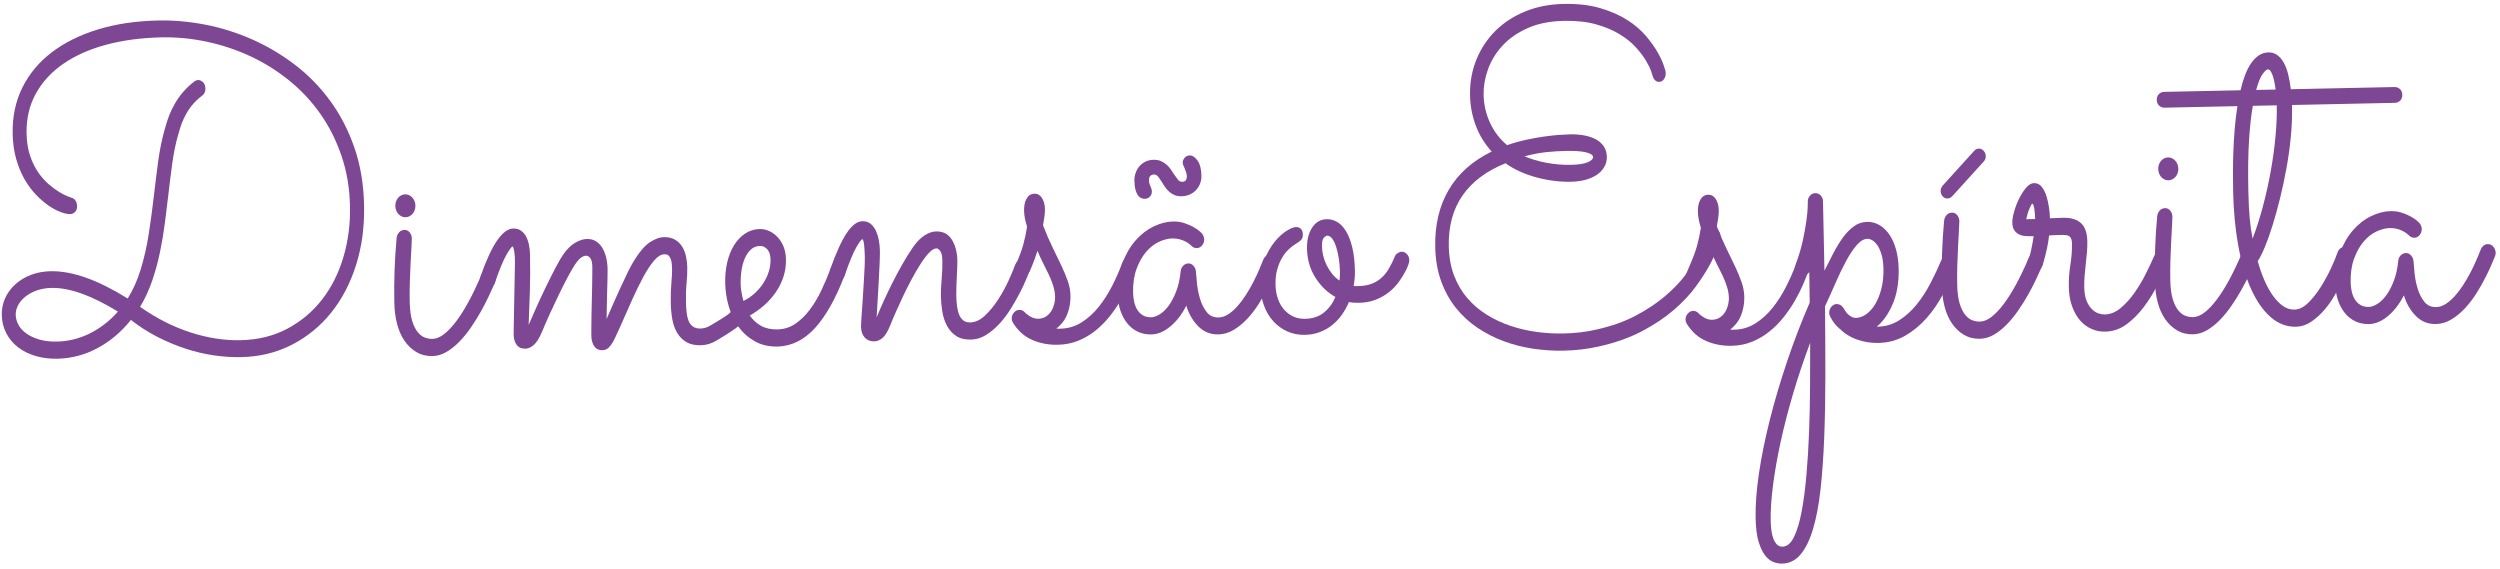 <?xml version="1.0" standalone="no"?><!DOCTYPE svg PUBLIC "-//W3C//DTD SVG 1.1//EN" "http://www.w3.org/Graphics/SVG/1.1/DTD/svg11.dtd"><svg width="100%" height="100%" viewBox="0 0 466 106" version="1.1" xmlns="http://www.w3.org/2000/svg" xmlns:xlink="http://www.w3.org/1999/xlink" xml:space="preserve" style="fill-rule:evenodd;clip-rule:evenodd;stroke-linejoin:round;stroke-miterlimit:1.414;"><g><g><path d="M29.496,3.818c2.836,-0.059 5.737,0.196 8.701,0.765c2.965,0.57 5.856,1.471 8.673,2.703c2.817,1.232 5.48,2.797 7.988,4.696c2.508,1.898 4.712,4.133 6.611,6.704c1.9,2.57 3.42,5.486 4.561,8.746c1.141,3.26 1.753,6.883 1.836,10.867c0.084,3.984 -0.415,7.686 -1.497,11.105c-1.082,3.419 -2.635,6.385 -4.658,8.898c-2.024,2.512 -4.462,4.5 -7.315,5.964c-2.853,1.463 -6.009,2.231 -9.468,2.303c-1.637,0.035 -3.335,-0.077 -5.093,-0.335c-1.759,-0.258 -3.521,-0.677 -5.286,-1.258c-1.766,-0.58 -3.505,-1.309 -5.219,-2.185c-1.714,-0.877 -3.357,-1.93 -4.928,-3.16c-1.776,2.226 -3.844,3.975 -6.205,5.246c-2.361,1.27 -4.868,1.933 -7.519,1.989c-1.43,0.03 -2.772,-0.139 -4.025,-0.506c-1.253,-0.366 -2.343,-0.905 -3.269,-1.615c-0.926,-0.711 -1.66,-1.58 -2.2,-2.607c-0.541,-1.027 -0.824,-2.172 -0.851,-3.435c-0.023,-1.094 0.181,-2.123 0.61,-3.086c0.43,-0.964 1.047,-1.819 1.85,-2.565c0.803,-0.747 1.771,-1.343 2.904,-1.787c1.132,-0.445 2.379,-0.682 3.739,-0.71c4.012,-0.084 8.8,1.612 14.363,5.088c0.983,-1.564 1.776,-3.321 2.381,-5.271c0.67,-2.175 1.182,-4.41 1.538,-6.706c0.356,-2.295 0.665,-4.582 0.929,-6.861c0.264,-2.279 0.54,-4.503 0.829,-6.67c0.289,-2.168 0.708,-4.212 1.256,-6.132c0.548,-1.92 0.964,-3.119 1.888,-4.725c0.924,-1.605 2.146,-2.985 3.668,-4.14c0.227,-0.145 0.433,-0.219 0.618,-0.223c0.323,-0.007 0.631,0.127 0.925,0.401c0.294,0.275 0.447,0.665 0.457,1.17c0.012,0.589 -0.197,1.043 -0.629,1.36c-1.204,0.896 -2.178,2.004 -2.923,3.325c-0.745,1.321 -1.035,2.237 -1.508,3.875c-0.473,1.638 -0.84,3.4 -1.1,5.286c-0.261,1.886 -0.508,3.856 -0.742,5.91c-0.195,1.688 -0.412,3.454 -0.65,5.298c-0.238,1.844 -0.546,3.675 -0.923,5.493c-0.377,1.818 -0.865,3.597 -1.463,5.336c-0.598,1.739 -1.343,3.347 -2.234,4.826c0.046,0.027 0.076,0.047 0.087,0.061c0.012,0.014 0.041,0.034 0.088,0.061c2.973,2.072 6.051,3.621 9.233,4.649c3.182,1.028 6.283,1.511 9.304,1.447c3.274,-0.068 6.194,-0.789 8.761,-2.162c2.566,-1.373 4.726,-3.194 6.477,-5.462c1.752,-2.268 3.07,-4.9 3.953,-7.894c0.883,-2.993 1.29,-6.146 1.22,-9.457c-0.07,-3.367 -0.597,-6.493 -1.58,-9.377c-0.983,-2.885 -2.301,-5.503 -3.954,-7.854c-1.652,-2.352 -3.599,-4.43 -5.84,-6.236c-2.241,-1.806 -4.648,-3.306 -7.222,-4.501c-2.574,-1.196 -5.269,-2.093 -8.085,-2.694c-2.815,-0.601 -5.629,-0.872 -8.443,-0.813c-3.781,0.079 -7.226,0.538 -10.334,1.375c-3.109,0.837 -5.771,2.022 -7.988,3.556c-2.217,1.535 -3.926,3.395 -5.126,5.582c-1.2,2.186 -1.771,4.654 -1.713,7.404c0.033,1.571 0.252,2.956 0.658,4.155c0.405,1.198 0.912,2.233 1.518,3.105c0.607,0.871 1.262,1.608 1.967,2.211c0.704,0.603 1.361,1.087 1.968,1.454c0.607,0.366 1.126,0.629 1.556,0.788c0.43,0.159 0.68,0.252 0.75,0.279c0.302,0.078 0.542,0.262 0.721,0.553c0.179,0.291 0.273,0.619 0.28,0.984c0.01,0.477 -0.12,0.845 -0.392,1.103c-0.271,0.258 -0.568,0.391 -0.891,0.398c-0.461,0.009 -1.041,-0.112 -1.738,-0.364c-0.697,-0.252 -1.438,-0.644 -2.222,-1.175c-0.784,-0.53 -1.571,-1.202 -2.36,-2.013c-0.79,-0.812 -1.508,-1.772 -2.154,-2.881c-0.646,-1.11 -1.175,-2.376 -1.585,-3.799c-0.411,-1.423 -0.634,-3.004 -0.67,-4.744c-0.067,-3.17 0.536,-6.039 1.809,-8.606c1.273,-2.567 3.101,-4.76 5.485,-6.578c2.384,-1.819 5.255,-3.24 8.614,-4.265c3.358,-1.025 7.1,-1.58 11.228,-1.667ZM21.982,58.081c-2.431,-1.493 -4.68,-2.61 -6.749,-3.353c-2.069,-0.743 -3.956,-1.096 -5.662,-1.06c-0.969,0.02 -1.86,0.172 -2.673,0.456c-0.813,0.283 -1.514,0.656 -2.104,1.117c-0.59,0.462 -1.052,0.991 -1.386,1.587c-0.333,0.597 -0.493,1.218 -0.48,1.863c0.013,0.617 0.182,1.231 0.506,1.842c0.324,0.611 0.808,1.148 1.452,1.612c0.645,0.463 1.443,0.84 2.394,1.129c0.952,0.288 2.062,0.42 3.331,0.393c2.167,-0.045 4.227,-0.559 6.179,-1.54c1.951,-0.981 3.682,-2.33 5.192,-4.046Z" style="fill:#7d4794;fill-rule:nonzero;"/><path d="M73.502,56.455c-0.085,-4.041 0.058,-8.072 0.427,-12.093c0.042,-0.394 0.193,-0.741 0.451,-1.041c0.258,-0.301 0.602,-0.455 1.03,-0.464c0.378,-0.008 0.696,0.147 0.955,0.464c0.259,0.317 0.392,0.687 0.401,1.107c0.004,0.169 -0.017,0.675 -0.063,1.518c-0.045,0.843 -0.1,1.847 -0.163,3.014c-0.064,1.166 -0.114,2.402 -0.149,3.708c-0.036,1.306 -0.042,2.506 -0.02,3.6c0.032,1.487 0.189,2.684 0.473,3.591c0.283,0.906 0.638,1.607 1.065,2.104c0.426,0.496 0.874,0.823 1.343,0.982c0.47,0.159 0.919,0.233 1.347,0.224c0.706,-0.014 1.43,-0.31 2.174,-0.887c0.745,-0.577 1.503,-1.379 2.275,-2.406c0.773,-1.027 1.547,-2.257 2.324,-3.691c0.776,-1.433 1.537,-3.028 2.281,-4.784c0.12,-0.284 0.292,-0.505 0.516,-0.664c0.223,-0.159 0.474,-0.241 0.751,-0.247c0.403,-0.009 0.74,0.153 1.012,0.484c0.271,0.331 0.411,0.693 0.42,1.086c0.005,0.281 -0.04,0.52 -0.137,0.719c-0.288,0.651 -0.65,1.445 -1.084,2.38c-0.434,0.936 -0.931,1.9 -1.49,2.895c-0.558,0.994 -1.174,1.982 -1.847,2.965c-0.672,0.982 -1.391,1.867 -2.156,2.655c-0.765,0.788 -1.57,1.43 -2.417,1.925c-0.847,0.495 -1.711,0.751 -2.593,0.77c-1.133,0.024 -2.134,-0.222 -3.002,-0.737c-0.868,-0.515 -1.607,-1.216 -2.218,-2.101c-0.611,-0.886 -1.074,-1.936 -1.389,-3.15c-0.315,-1.215 -0.488,-2.523 -0.517,-3.926Z" style="fill:#7d4794;fill-rule:nonzero;"/><path d="M75.515,36.224c1.034,-0.022 1.893,0.917 1.918,2.096c0.025,1.179 -0.795,2.153 -1.828,2.175c-1.034,0.022 -1.893,-0.918 -1.918,-2.096c-0.024,-1.179 0.795,-2.154 1.828,-2.175Z" style="fill:#7d4794;"/><path d="M98.541,60.562c0.36,-0.85 0.823,-1.905 1.389,-3.166c0.566,-1.261 1.157,-2.53 1.773,-3.806c0.616,-1.276 1.221,-2.481 1.815,-3.617c0.593,-1.135 1.098,-2.002 1.514,-2.6c0.71,-0.997 1.451,-1.714 2.224,-2.152c0.772,-0.437 1.485,-0.662 2.141,-0.676c0.655,-0.014 1.218,0.129 1.691,0.428c0.472,0.299 0.865,0.704 1.179,1.217c0.313,0.513 0.552,1.111 0.718,1.796c0.165,0.684 0.256,1.419 0.273,2.204c0.009,0.449 0.003,1.039 -0.02,1.769c-0.022,0.731 -0.044,1.517 -0.064,2.36c-0.02,0.842 -0.04,1.713 -0.059,2.611c-0.019,0.899 -0.032,1.741 -0.041,2.528c0.36,-0.85 0.769,-1.792 1.226,-2.826c0.457,-1.034 0.921,-2.062 1.391,-3.082c0.47,-1.02 0.923,-1.977 1.358,-2.871c0.435,-0.893 0.835,-1.624 1.201,-2.193c1.049,-1.678 2.04,-2.808 2.973,-3.389c0.933,-0.581 1.765,-0.879 2.495,-0.894c0.857,-0.018 1.566,0.142 2.128,0.482c0.561,0.339 1.005,0.779 1.332,1.319c0.326,0.541 0.559,1.146 0.699,1.817c0.141,0.671 0.217,1.315 0.23,1.932c0.02,0.954 -0.022,1.951 -0.126,2.992c-0.105,1.041 -0.142,2.277 -0.112,3.708c0.013,0.589 0.05,1.178 0.113,1.766c0.063,0.588 0.181,1.105 0.354,1.55c0.173,0.446 0.439,0.805 0.797,1.078c0.359,0.274 0.841,0.404 1.445,0.391c0.655,-0.013 1.294,-0.216 1.916,-0.608c0.622,-0.392 3.049,-1.741 3.616,-2.371c0.566,-0.629 0.875,-0.56 1.375,-1.356c0.5,-0.797 3.285,-0.299 2.638,0.725c-0.646,1.024 -1.364,1.972 -2.152,2.845c-0.788,0.873 -3.476,2.431 -4.397,2.997c-0.921,0.567 -1.898,0.861 -2.931,0.883c-1.108,0.023 -2.013,-0.176 -2.715,-0.596c-0.702,-0.42 -1.269,-0.991 -1.7,-1.712c-0.431,-0.721 -0.732,-1.556 -0.903,-2.507c-0.171,-0.951 -0.267,-1.946 -0.289,-2.984c-0.029,-1.375 0.007,-2.645 0.109,-3.813c0.102,-1.167 0.146,-2.073 0.132,-2.718c-0.015,-0.702 -0.083,-1.233 -0.204,-1.596c-0.121,-0.362 -0.265,-0.619 -0.432,-0.77c-0.167,-0.151 -0.326,-0.232 -0.477,-0.242c-0.152,-0.011 -0.265,-0.016 -0.341,-0.014c-0.604,0.012 -1.233,0.397 -1.885,1.155c-0.652,0.757 -1.318,1.761 -1.997,3.01c-0.68,1.25 -1.375,2.668 -2.085,4.254c-0.71,1.587 -1.426,3.202 -2.148,4.846c-0.41,0.906 -0.753,1.657 -1.031,2.253c-0.277,0.595 -0.544,1.064 -0.802,1.406c-0.257,0.342 -0.511,0.586 -0.76,0.732c-0.249,0.145 -0.524,0.221 -0.827,0.228c-0.655,0.013 -1.157,-0.229 -1.508,-0.727c-0.351,-0.498 -0.535,-1.153 -0.552,-1.967c-0.009,-0.421 -0.008,-0.982 0.003,-1.684c0.01,-0.702 0.019,-1.475 0.027,-2.317c0.007,-0.842 0.027,-1.713 0.059,-2.612c0.031,-0.899 0.051,-1.762 0.059,-2.59c0.008,-0.829 0.017,-1.566 0.029,-2.211c0.012,-0.646 0.014,-1.138 0.007,-1.474c-0.015,-0.73 -0.14,-1.254 -0.373,-1.571c-0.234,-0.318 -0.502,-0.474 -0.804,-0.468c-0.277,0.006 -0.583,0.125 -0.919,0.356c-0.335,0.232 -0.723,0.675 -1.163,1.33c-0.342,0.512 -0.774,1.258 -1.295,2.238c-0.522,0.979 -1.072,2.064 -1.652,3.255c-0.58,1.191 -1.153,2.41 -1.719,3.657c-0.567,1.247 -1.054,2.366 -1.461,3.357c-0.505,1.19 -1.017,2.008 -1.537,2.454c-0.52,0.446 -1.032,0.674 -1.536,0.684c-0.73,0.016 -1.277,-0.219 -1.64,-0.702c-0.363,-0.484 -0.553,-1.132 -0.57,-1.946c-0.002,-0.084 0.006,-0.59 0.025,-1.516c0.018,-0.927 0.039,-2.057 0.061,-3.391c0.023,-1.334 0.049,-2.759 0.081,-4.276c0.031,-1.516 0.058,-2.934 0.081,-4.254c0.01,-0.702 -0.029,-1.347 -0.116,-1.934c-0.088,-0.588 -0.197,-0.937 -0.325,-1.046c-0.2,0.06 -0.586,0.587 -1.158,1.582c-0.571,0.994 -1.285,2.722 -2.141,5.182c-0.119,0.311 -0.303,0.553 -0.552,0.727c-0.248,0.174 -0.511,0.263 -0.788,0.269c-0.428,0.009 -0.772,-0.145 -1.03,-0.462c-0.259,-0.318 -0.393,-0.687 -0.402,-1.108c-0.004,-0.196 0.03,-0.408 0.101,-0.634c1.07,-3.026 2.107,-5.258 3.111,-6.696c1.003,-1.439 1.996,-2.169 2.978,-2.189c0.58,-0.012 1.068,0.125 1.465,0.411c0.396,0.287 0.713,0.659 0.949,1.117c0.237,0.458 0.412,0.981 0.525,1.568c0.113,0.587 0.175,1.162 0.187,1.723c0.052,2.497 0.044,4.785 -0.026,6.863c-0.07,2.079 -0.146,4.172 -0.228,6.279Z" style="fill:#7d4794;fill-rule:nonzero;"/><path d="M139.765,58.814c0.546,0.803 1.24,1.441 2.082,1.915c0.841,0.473 1.867,0.697 3.076,0.672c1.235,-0.026 2.349,-0.379 3.343,-1.06c0.994,-0.68 1.895,-1.562 2.704,-2.646c0.81,-1.083 1.528,-2.291 2.155,-3.624c0.628,-1.332 1.192,-2.663 1.694,-3.993c0.119,-0.312 0.291,-0.547 0.514,-0.706c0.224,-0.159 0.474,-0.241 0.751,-0.247c0.428,-0.009 0.778,0.152 1.05,0.483c0.271,0.331 0.411,0.693 0.42,1.086c0.003,0.14 -0.008,0.26 -0.031,0.359c-0.023,0.098 -0.058,0.204 -0.106,0.318c-1.65,4.301 -3.478,7.553 -5.486,9.757c-2.008,2.203 -4.309,3.36 -6.903,3.471c-1.663,0.035 -3.106,-0.293 -4.331,-0.983c-1.224,-0.69 -2.238,-1.595 -3.043,-2.715c-0.805,-1.12 -1.411,-2.392 -1.819,-3.815c-0.408,-1.423 -0.627,-2.85 -0.657,-4.281c-0.03,-1.431 0.1,-2.753 0.389,-3.966c0.29,-1.213 0.722,-2.275 1.295,-3.185c0.573,-0.91 1.264,-1.627 2.072,-2.149c0.808,-0.522 1.704,-0.793 2.686,-0.814c0.58,-0.012 1.156,0.109 1.728,0.364c0.572,0.254 1.091,0.623 1.554,1.104c0.464,0.482 0.842,1.07 1.134,1.766c0.292,0.696 0.447,1.492 0.466,2.39c0.024,1.15 -0.13,2.234 -0.461,3.252c-0.332,1.017 -0.797,1.967 -1.396,2.85c-0.599,0.883 -1.32,1.698 -2.161,2.446c-0.841,0.747 -1.748,1.398 -2.719,1.951ZM138.574,56.102c0.773,-0.381 1.475,-0.859 2.106,-1.433c0.631,-0.575 1.166,-1.204 1.605,-1.887c0.44,-0.682 0.778,-1.398 1.014,-2.147c0.236,-0.749 0.346,-1.502 0.331,-2.26c-0.018,-0.841 -0.22,-1.476 -0.607,-1.903c-0.387,-0.427 -0.833,-0.635 -1.337,-0.624c-0.68,0.014 -1.255,0.236 -1.725,0.667c-0.47,0.431 -0.849,0.986 -1.137,1.666c-0.288,0.68 -0.493,1.435 -0.614,2.266c-0.121,0.83 -0.174,1.652 -0.156,2.466c0.01,0.505 0.065,1.037 0.165,1.597c0.1,0.559 0.218,1.09 0.355,1.592Z" style="fill:#7d4794;fill-rule:nonzero;"/><path d="M163.402,59.161c0.384,-0.934 0.829,-1.961 1.334,-3.08c0.506,-1.12 1.05,-2.254 1.63,-3.403c0.581,-1.149 1.194,-2.292 1.838,-3.428c0.644,-1.136 1.321,-2.217 2.03,-3.243c0.71,-0.997 1.432,-1.721 2.167,-2.171c0.734,-0.451 1.428,-0.683 2.083,-0.697c1.31,-0.027 2.292,0.486 2.944,1.539c0.652,1.053 0.994,2.365 1.027,3.936c0.008,0.365 -0.002,0.807 -0.029,1.327c-0.026,0.52 -0.053,1.075 -0.078,1.665c-0.026,0.59 -0.051,1.187 -0.076,1.791c-0.025,0.604 -0.032,1.173 -0.021,1.706c0.014,0.673 0.059,1.318 0.135,1.934c0.076,0.616 0.207,1.153 0.393,1.613c0.186,0.459 0.446,0.818 0.779,1.078c0.333,0.26 0.764,0.384 1.293,0.373c0.957,-0.02 1.881,-0.453 2.771,-1.3c0.889,-0.847 1.706,-1.846 2.451,-2.999c0.745,-1.152 1.388,-2.324 1.93,-3.514c0.542,-1.19 0.944,-2.153 1.206,-2.889c0.12,-0.311 0.297,-0.553 0.533,-0.726c0.236,-0.174 0.492,-0.263 0.77,-0.269c0.428,-0.009 0.778,0.159 1.05,0.504c0.272,0.345 0.412,0.714 0.42,1.107c0.004,0.196 -0.03,0.394 -0.101,0.592c-0.096,0.226 -0.288,0.693 -0.576,1.401c-0.287,0.708 -0.667,1.523 -1.139,2.445c-0.472,0.922 -1.025,1.902 -1.659,2.94c-0.634,1.038 -1.338,1.986 -2.114,2.845c-0.776,0.858 -1.618,1.577 -2.526,2.158c-0.908,0.58 -1.866,0.881 -2.873,0.902c-1.134,0.024 -2.059,-0.202 -2.775,-0.679c-0.715,-0.476 -1.283,-1.11 -1.703,-1.901c-0.42,-0.791 -0.709,-1.669 -0.868,-2.634c-0.159,-0.965 -0.248,-1.939 -0.269,-2.921c-0.009,-0.421 0,-0.898 0.027,-1.432c0.026,-0.534 0.065,-1.096 0.116,-1.687c0.05,-0.59 0.088,-1.181 0.114,-1.771c0.025,-0.59 0.032,-1.151 0.021,-1.684c-0.019,-0.898 -0.157,-1.506 -0.416,-1.823c-0.259,-0.318 -0.489,-0.474 -0.691,-0.47c-0.403,0.008 -0.857,0.278 -1.363,0.807c-0.505,0.53 -1.033,1.222 -1.582,2.076c-0.549,0.853 -1.109,1.812 -1.679,2.877c-0.57,1.065 -1.102,2.121 -1.597,3.17c-0.495,1.049 -0.953,2.048 -1.374,2.998c-0.421,0.949 -0.751,1.735 -0.99,2.357c-0.479,1.189 -0.967,1.992 -1.462,2.41c-0.495,0.417 -1.007,0.631 -1.537,0.643c-0.73,0.015 -1.321,-0.218 -1.772,-0.7c-0.451,-0.482 -0.686,-1.172 -0.705,-2.07c-0.004,-0.196 0.013,-0.582 0.051,-1.159c0.038,-0.576 0.087,-1.265 0.146,-2.066c0.059,-0.801 0.116,-1.665 0.172,-2.593c0.057,-0.927 0.113,-1.848 0.169,-2.761c0.057,-0.914 0.102,-1.764 0.136,-2.551c0.034,-0.786 0.045,-1.446 0.034,-1.979c-0.015,-0.702 -0.054,-1.375 -0.118,-2.019c-0.064,-0.644 -0.173,-1.035 -0.327,-1.172c-0.225,0.089 -0.617,0.623 -1.176,1.604c-0.559,0.98 -1.267,2.7 -2.123,5.16c-0.119,0.311 -0.303,0.554 -0.551,0.727c-0.249,0.174 -0.512,0.264 -0.789,0.269c-0.428,0.009 -0.772,-0.145 -1.03,-0.462c-0.259,-0.318 -0.393,-0.687 -0.402,-1.108c-0.004,-0.196 0.03,-0.407 0.101,-0.633c1.07,-3.026 2.089,-5.258 3.054,-6.696c0.966,-1.438 1.94,-2.167 2.922,-2.188c0.58,-0.012 1.074,0.139 1.484,0.454c0.41,0.314 0.74,0.735 0.991,1.263c0.25,0.528 0.439,1.114 0.566,1.757c0.127,0.643 0.197,1.301 0.211,1.974c0.011,0.505 -0.004,1.292 -0.045,2.359c-0.04,1.068 -0.098,2.213 -0.174,3.435c-0.075,1.223 -0.144,2.438 -0.207,3.647c-0.063,1.208 -0.123,2.22 -0.182,3.035Z" style="fill:#7d4794;fill-rule:nonzero;"/><path d="M193.388,46.744c-0.142,0.452 -0.314,0.96 -0.516,1.526c-0.203,0.566 -0.436,1.16 -0.7,1.783c-0.217,0.482 -0.442,0.859 -0.676,1.13c-0.234,0.272 -0.539,0.411 -0.917,0.419c-0.429,0.009 -0.772,-0.131 -1.03,-0.42c-0.258,-0.289 -0.391,-0.631 -0.4,-1.023c-0.002,-0.141 0.008,-0.26 0.031,-0.359c0.023,-0.099 0.083,-0.261 0.179,-0.488c0.625,-1.416 1.085,-2.654 1.377,-3.713c0.293,-1.059 0.528,-2.165 0.706,-3.32c-0.19,-0.642 -0.327,-1.186 -0.412,-1.634c-0.085,-0.447 -0.133,-0.909 -0.143,-1.386c-0.019,-0.926 0.141,-1.68 0.482,-2.263c0.341,-0.582 0.826,-0.88 1.456,-0.893c0.579,-0.013 1.045,0.258 1.397,0.812c0.352,0.554 0.536,1.238 0.553,2.052c0.01,0.449 -0.019,0.899 -0.085,1.349c-0.066,0.451 -0.155,1.014 -0.267,1.69c0.613,1.587 1.222,2.992 1.827,4.214c0.606,1.223 1.146,2.341 1.621,3.356c0.475,1.015 0.867,1.968 1.175,2.86c0.309,0.891 0.472,1.786 0.491,2.684c0.025,1.178 -0.166,2.305 -0.572,3.38c-0.406,1.076 -1.092,1.988 -2.06,2.738c0.127,0.026 0.253,0.037 0.379,0.035c0.126,-0.003 0.252,-0.006 0.378,-0.008c1.436,-0.03 2.751,-0.423 3.945,-1.178c1.194,-0.755 2.264,-1.724 3.21,-2.909c0.945,-1.185 1.781,-2.494 2.507,-3.926c0.726,-1.433 1.352,-2.857 1.877,-4.271c0.238,-0.651 0.584,-0.981 1.038,-0.99c0.428,-0.009 0.765,0.152 1.012,0.484c0.246,0.331 0.373,0.694 0.381,1.086c0.005,0.225 -0.028,0.436 -0.1,0.634c-0.261,0.763 -0.602,1.634 -1.022,2.611c-0.421,0.977 -0.929,1.984 -1.525,3.021c-0.596,1.037 -1.287,2.055 -2.072,3.054c-0.786,0.999 -1.668,1.895 -2.647,2.687c-0.979,0.793 -2.056,1.433 -3.23,1.921c-1.175,0.487 -2.467,0.746 -3.878,0.776c-1.688,0.035 -3.264,-0.262 -4.726,-0.891c-1.462,-0.629 -2.663,-1.691 -3.602,-3.188c-0.156,-0.249 -0.237,-0.514 -0.243,-0.794c-0.009,-0.421 0.128,-0.796 0.411,-1.125c0.283,-0.329 0.613,-0.497 0.991,-0.505c0.403,-0.008 0.747,0.139 1.03,0.442c0.027,0.055 0.117,0.145 0.271,0.268c0.153,0.123 0.339,0.259 0.556,0.409c0.218,0.15 0.473,0.278 0.765,0.384c0.292,0.106 0.589,0.156 0.891,0.15c0.605,-0.013 1.112,-0.164 1.522,-0.453c0.41,-0.289 0.736,-0.64 0.98,-1.052c0.243,-0.412 0.417,-0.851 0.52,-1.316c0.104,-0.466 0.152,-0.867 0.145,-1.203c-0.014,-0.702 -0.13,-1.401 -0.346,-2.098c-0.216,-0.698 -0.489,-1.394 -0.819,-2.089c-0.329,-0.694 -0.685,-1.41 -1.066,-2.146c-0.38,-0.736 -0.731,-1.507 -1.05,-2.314Z" style="fill:#7d4794;fill-rule:nonzero;"/><path d="M238.137,49.638c-0.096,0.226 -0.294,0.701 -0.594,1.423c-0.3,0.722 -0.686,1.551 -1.158,2.487c-0.471,0.936 -1.024,1.916 -1.658,2.94c-0.634,1.024 -1.345,1.965 -2.134,2.824c-0.788,0.858 -1.643,1.571 -2.564,2.138c-0.921,0.566 -1.897,0.861 -2.93,0.882c-1.462,0.031 -2.701,-0.462 -3.718,-1.48c-1.017,-1.017 -1.768,-2.307 -2.255,-3.868c-0.823,1.617 -1.816,2.908 -2.981,3.873c-1.164,0.964 -2.339,1.459 -3.523,1.484c-0.932,0.019 -1.78,-0.152 -2.544,-0.515c-0.763,-0.363 -1.417,-0.883 -1.96,-1.559c-0.544,-0.676 -0.97,-1.475 -1.279,-2.394c-0.309,-0.92 -0.475,-1.927 -0.498,-3.022c-0.046,-2.188 0.247,-4.124 0.88,-5.808c0.633,-1.683 1.454,-3.097 2.463,-4.241c1.009,-1.144 2.132,-2.009 3.367,-2.597c1.236,-0.587 2.433,-0.893 3.592,-0.917c0.781,-0.016 1.501,0.088 2.161,0.313c0.66,0.225 1.226,0.472 1.698,0.743c0.472,0.271 0.837,0.523 1.094,0.756c0.257,0.233 0.398,0.364 0.424,0.391c0.284,0.359 0.431,0.735 0.439,1.128c0.009,0.421 -0.122,0.796 -0.392,1.124c-0.271,0.328 -0.595,0.497 -0.973,0.505c-0.403,0.008 -0.746,-0.139 -1.03,-0.442c-0.051,-0.055 -0.167,-0.158 -0.346,-0.309c-0.18,-0.15 -0.423,-0.306 -0.729,-0.469c-0.305,-0.162 -0.668,-0.301 -1.086,-0.419c-0.418,-0.117 -0.892,-0.171 -1.421,-0.16c-0.781,0.017 -1.608,0.231 -2.482,0.642c-0.873,0.411 -1.667,1.038 -2.38,1.881c-0.713,0.843 -1.303,1.894 -1.768,3.153c-0.465,1.259 -0.68,2.744 -0.644,4.456c0.011,0.533 0.073,1.072 0.185,1.617c0.113,0.545 0.299,1.039 0.561,1.483c0.261,0.444 0.609,0.801 1.043,1.073c0.434,0.272 0.966,0.401 1.596,0.388c0.454,-0.01 0.973,-0.189 1.558,-0.538c0.585,-0.349 1.141,-0.88 1.668,-1.593c0.527,-0.713 1,-1.607 1.418,-2.683c0.419,-1.075 0.701,-2.344 0.847,-3.807c0.042,-0.394 0.199,-0.727 0.47,-0.999c0.272,-0.273 0.597,-0.413 0.974,-0.421c0.353,-0.007 0.665,0.141 0.936,0.444c0.271,0.303 0.423,0.651 0.457,1.043c0.036,0.533 0.102,1.282 0.198,2.249c0.096,0.966 0.286,1.923 0.571,2.872c0.284,0.948 0.698,1.768 1.242,2.458c0.544,0.69 1.282,1.026 2.214,1.006c0.605,-0.012 1.199,-0.207 1.784,-0.584c0.584,-0.378 1.153,-0.874 1.707,-1.489c0.555,-0.615 1.082,-1.314 1.582,-2.096c0.501,-0.783 0.957,-1.571 1.369,-2.366c0.411,-0.794 0.773,-1.56 1.086,-2.296c0.312,-0.736 0.576,-1.374 0.791,-1.911c0.12,-0.312 0.298,-0.554 0.533,-0.727c0.236,-0.174 0.493,-0.263 0.77,-0.269c0.428,-0.009 0.778,0.159 1.05,0.504c0.272,0.345 0.412,0.714 0.42,1.107c0.004,0.197 -0.029,0.394 -0.101,0.592ZM223.947,32.798c0.01,0.505 -0.074,0.984 -0.254,1.437c-0.179,0.453 -0.429,0.851 -0.75,1.195c-0.32,0.343 -0.711,0.618 -1.173,0.824c-0.462,0.206 -0.97,0.315 -1.525,0.327c-0.504,0.01 -0.946,-0.065 -1.328,-0.225c-0.381,-0.16 -0.72,-0.378 -1.015,-0.652c-0.296,-0.275 -0.548,-0.564 -0.756,-0.869c-0.208,-0.304 -0.403,-0.609 -0.586,-0.914c-0.235,-0.388 -0.462,-0.72 -0.682,-0.996c-0.22,-0.276 -0.482,-0.411 -0.784,-0.405c-0.227,0.005 -0.408,0.058 -0.545,0.159c-0.136,0.101 -0.229,0.208 -0.277,0.322c-0.048,0.113 -0.077,0.233 -0.087,0.359c-0.01,0.127 -0.014,0.204 -0.014,0.232c0.006,0.281 0.043,0.526 0.11,0.735c0.068,0.209 0.154,0.425 0.26,0.647c0.052,0.111 0.092,0.223 0.12,0.334c0.028,0.112 0.043,0.238 0.046,0.378c0.007,0.365 -0.112,0.683 -0.358,0.955c-0.247,0.272 -0.571,0.412 -0.975,0.421c-0.201,0.004 -0.416,-0.041 -0.645,-0.134c-0.229,-0.094 -0.434,-0.265 -0.616,-0.514c-0.181,-0.248 -0.334,-0.596 -0.456,-1.043c-0.123,-0.446 -0.192,-1.02 -0.207,-1.722c-0.009,-0.449 0.063,-0.906 0.217,-1.373c0.154,-0.466 0.379,-0.878 0.674,-1.235c0.295,-0.357 0.667,-0.652 1.116,-0.886c0.448,-0.234 0.975,-0.358 1.58,-0.37c0.529,-0.011 0.984,0.07 1.366,0.245c0.382,0.174 0.727,0.391 1.034,0.652c0.308,0.26 0.573,0.556 0.794,0.888c0.221,0.333 0.423,0.637 0.605,0.914c0.26,0.388 0.501,0.719 0.721,0.995c0.22,0.277 0.481,0.411 0.783,0.405c0.403,-0.008 0.653,-0.133 0.748,-0.373c0.096,-0.241 0.143,-0.432 0.14,-0.572c-0.007,-0.337 -0.064,-0.651 -0.171,-0.944c-0.107,-0.292 -0.214,-0.564 -0.32,-0.814c-0.183,-0.333 -0.277,-0.612 -0.282,-0.836c-0.007,-0.337 0.112,-0.648 0.359,-0.934c0.246,-0.286 0.57,-0.433 0.973,-0.441c0.479,-0.01 0.952,0.302 1.419,0.938c0.467,0.636 0.714,1.599 0.741,2.89Z" style="fill:#7d4794;fill-rule:nonzero;"/><path d="M253.1,56.44c-0.63,0.013 -1.185,-0.031 -1.666,-0.133c-0.36,0.849 -0.798,1.637 -1.312,2.364c-0.514,0.727 -1.112,1.364 -1.793,1.911c-0.682,0.548 -1.448,0.985 -2.298,1.312c-0.85,0.326 -1.779,0.5 -2.787,0.521c-1.184,0.025 -2.272,-0.184 -3.264,-0.626c-0.993,-0.443 -1.863,-1.07 -2.611,-1.882c-0.748,-0.813 -1.335,-1.797 -1.763,-2.953c-0.427,-1.156 -0.656,-2.435 -0.685,-3.838c-0.038,-1.796 0.219,-3.366 0.771,-4.711c0.551,-1.345 1.196,-2.467 1.933,-3.367c0.737,-0.9 1.479,-1.575 2.226,-2.026c0.747,-0.45 1.309,-0.68 1.687,-0.688c0.428,-0.009 0.752,0.111 0.972,0.359c0.219,0.248 0.333,0.582 0.342,1.003c0.01,0.477 -0.115,0.838 -0.374,1.082c-0.26,0.244 -0.589,0.482 -0.987,0.715c-0.399,0.233 -0.82,0.558 -1.265,0.974c-0.445,0.416 -0.857,0.937 -1.234,1.563c-0.378,0.625 -0.684,1.362 -0.918,2.209c-0.234,0.847 -0.341,1.789 -0.319,2.827c0.02,0.926 0.164,1.786 0.432,2.581c0.269,0.794 0.649,1.474 1.139,2.039c0.491,0.565 1.067,1.002 1.729,1.311c0.662,0.309 1.396,0.455 2.202,0.438c1.436,-0.03 2.619,-0.426 3.548,-1.19c0.929,-0.763 1.634,-1.725 2.114,-2.886c-1.505,-0.839 -2.753,-2.048 -3.744,-3.627c-0.991,-1.579 -1.507,-3.365 -1.549,-5.357c-0.033,-1.599 0.286,-2.911 0.958,-3.936c0.671,-1.025 1.574,-1.549 2.708,-1.573c0.68,-0.014 1.326,0.155 1.939,0.507c0.612,0.352 1.159,0.916 1.642,1.692c0.482,0.776 0.875,1.778 1.178,3.007c0.303,1.229 0.473,2.699 0.508,4.411c0.019,0.897 -0.062,1.839 -0.243,2.826c0.152,0.025 0.303,0.035 0.454,0.032c0.152,-0.003 0.315,-0.006 0.492,-0.01c0.856,-0.018 1.622,-0.146 2.298,-0.385c0.675,-0.239 1.286,-0.588 1.831,-1.049c0.544,-0.46 1.03,-1.046 1.456,-1.757c0.426,-0.71 0.831,-1.533 1.215,-2.467c0.072,-0.17 0.232,-0.335 0.481,-0.495c0.249,-0.159 0.499,-0.242 0.751,-0.247c0.328,-0.007 0.639,0.134 0.935,0.423c0.296,0.288 0.449,0.671 0.459,1.148c0.005,0.224 -0.04,0.471 -0.136,0.74c-0.095,0.268 -0.19,0.516 -0.287,0.742c-0.41,0.851 -0.891,1.668 -1.442,2.452c-0.55,0.783 -1.204,1.471 -1.96,2.062c-0.757,0.591 -1.61,1.065 -2.56,1.422c-0.951,0.357 -2.018,0.533 -3.203,0.53ZM246.416,45.97c0.011,0.533 0.086,1.093 0.224,1.679c0.138,0.587 0.346,1.165 0.622,1.734c0.277,0.57 0.616,1.11 1.017,1.621c0.402,0.511 0.871,0.943 1.407,1.297c0.064,-0.591 0.089,-1.167 0.078,-1.728c-0.016,-0.757 -0.083,-1.528 -0.2,-2.311c-0.117,-0.784 -0.277,-1.503 -0.48,-2.159c-0.203,-0.655 -0.447,-1.183 -0.733,-1.585c-0.285,-0.401 -0.617,-0.597 -0.995,-0.589c-0.151,0.003 -0.35,0.133 -0.597,0.391c-0.246,0.258 -0.361,0.808 -0.343,1.65Z" style="fill:#7d4794;fill-rule:nonzero;"/></g><g><path d="M320.647,44.583c-0.02,0.113 -0.167,0.593 -0.442,1.441c-0.274,0.848 -0.742,1.896 -1.401,3.145c-0.66,1.249 -1.536,2.629 -2.628,4.139c-1.093,1.511 -2.479,2.993 -4.157,4.445c-1.678,1.453 -3.674,2.786 -5.987,4c-2.313,1.213 -5.003,2.16 -8.069,2.842c-2.059,0.464 -4.223,0.72 -6.493,0.768c-1.888,0.039 -3.785,-0.082 -5.691,-0.365c-1.905,-0.283 -3.736,-0.75 -5.493,-1.401c-1.756,-0.651 -3.398,-1.494 -4.926,-2.528c-1.528,-1.035 -2.864,-2.27 -4.007,-3.706c-1.143,-1.436 -2.055,-3.094 -2.735,-4.974c-0.68,-1.881 -1.045,-3.985 -1.093,-6.314c-0.087,-4.125 0.755,-7.693 2.524,-10.706c1.77,-3.012 4.435,-5.384 7.996,-7.115c-1.312,-1.46 -2.302,-3.081 -2.968,-4.864c-0.667,-1.782 -1.021,-3.642 -1.062,-5.578c-0.05,-2.413 0.347,-4.653 1.192,-6.719c0.845,-2.067 2.038,-3.861 3.58,-5.381c1.542,-1.52 3.389,-2.716 5.541,-3.59c2.151,-0.873 4.519,-1.336 7.104,-1.39c2.607,-0.055 4.889,0.206 6.846,0.782c1.957,0.577 3.636,1.314 5.038,2.211c1.401,0.897 2.557,1.883 3.468,2.959c0.911,1.075 1.634,2.085 2.171,3.028c0.537,0.943 0.914,1.742 1.13,2.397c0.216,0.655 0.336,1.025 0.36,1.109c0.025,0.111 0.04,0.265 0.044,0.462c0.008,0.393 -0.102,0.753 -0.332,1.08c-0.229,0.328 -0.535,0.496 -0.917,0.504c-0.269,0.006 -0.513,-0.095 -0.731,-0.301c-0.218,-0.206 -0.376,-0.49 -0.473,-0.853c-0.001,-0.056 -0.098,-0.356 -0.289,-0.899c-0.191,-0.543 -0.52,-1.203 -0.986,-1.979c-0.466,-0.777 -1.096,-1.599 -1.89,-2.466c-0.793,-0.868 -1.805,-1.675 -3.035,-2.421c-1.23,-0.746 -2.693,-1.354 -4.389,-1.824c-1.696,-0.469 -3.679,-0.68 -5.949,-0.633c-2.607,0.055 -4.863,0.509 -6.768,1.363c-1.904,0.854 -3.467,1.946 -4.687,3.277c-1.22,1.331 -2.116,2.802 -2.69,4.414c-0.573,1.612 -0.843,3.19 -0.811,4.733c0.038,1.824 0.434,3.556 1.188,5.196c0.754,1.641 1.817,3.036 3.191,4.186c1.205,-0.418 2.39,-0.752 3.554,-1.001c1.164,-0.249 2.261,-0.447 3.293,-0.595c1.031,-0.148 1.967,-0.252 2.809,-0.311c0.842,-0.06 1.533,-0.096 2.072,-0.107c0.989,-0.021 1.901,0.051 2.737,0.216c0.835,0.165 1.554,0.417 2.157,0.755c0.603,0.338 1.079,0.778 1.427,1.318c0.349,0.54 0.531,1.161 0.545,1.862c0.015,0.701 -0.14,1.336 -0.466,1.905c-0.325,0.568 -0.782,1.055 -1.369,1.46c-0.587,0.405 -1.294,0.722 -2.122,0.95c-0.827,0.227 -1.735,0.352 -2.724,0.372c-1.079,0.023 -2.17,-0.038 -3.275,-0.184c-1.105,-0.145 -2.183,-0.361 -3.235,-0.648c-1.051,-0.286 -2.065,-0.651 -3.041,-1.094c-0.976,-0.443 -1.864,-0.95 -2.663,-1.523c-3.545,1.422 -6.212,3.421 -8.002,5.999c-1.79,2.578 -2.646,5.733 -2.568,9.465c0.043,2.02 0.367,3.831 0.974,5.432c0.607,1.601 1.429,3.009 2.466,4.222c1.038,1.213 2.245,2.248 3.624,3.103c1.378,0.855 2.848,1.547 4.411,2.076c1.562,0.529 3.189,0.909 4.88,1.14c1.692,0.231 3.369,0.329 5.032,0.295c1.079,-0.023 2.123,-0.094 3.132,-0.213c1.009,-0.12 1.984,-0.288 2.924,-0.504c2.82,-0.62 5.292,-1.493 7.415,-2.618c2.124,-1.126 3.954,-2.343 5.489,-3.652c1.535,-1.31 2.806,-2.641 3.812,-3.996c1.005,-1.354 1.806,-2.592 2.401,-3.713c0.595,-1.122 1.014,-2.036 1.258,-2.742c0.243,-0.707 0.365,-1.075 0.364,-1.103c0.083,-0.338 0.229,-0.601 0.439,-0.788c0.21,-0.187 0.45,-0.283 0.719,-0.289c0.36,-0.007 0.667,0.141 0.92,0.444c0.254,0.304 0.385,0.666 0.394,1.087c0.002,0.112 -0.017,0.281 -0.057,0.506ZM296.954,29.29c-0.005,-0.225 -0.155,-0.418 -0.451,-0.58c-0.295,-0.162 -0.675,-0.288 -1.137,-0.376c-0.463,-0.089 -0.987,-0.148 -1.572,-0.178c-0.586,-0.03 -1.182,-0.038 -1.788,-0.026c-1.326,0.028 -2.584,0.103 -3.773,0.227c-1.189,0.123 -2.544,0.383 -4.065,0.78c1.18,0.508 2.532,0.908 4.056,1.199c1.524,0.291 3.061,0.42 4.612,0.387c1.416,-0.029 2.458,-0.191 3.126,-0.486c0.668,-0.295 0.999,-0.611 0.992,-0.947Z" style="fill:#7d4794;fill-rule:nonzero;"/><path d="M318.987,46.934c-0.142,0.452 -0.314,0.961 -0.516,1.526c-0.203,0.566 -0.436,1.16 -0.7,1.783c-0.217,0.482 -0.442,0.859 -0.676,1.13c-0.234,0.272 -0.54,0.412 -0.918,0.42c-0.428,0.009 -0.771,-0.132 -1.029,-0.421c-0.258,-0.289 -0.476,0.746 -0.484,0.353c-0.003,-0.14 -0.448,-0.399 -0.425,-0.498c0.023,-0.099 0.622,-1.498 0.718,-1.725c0.626,-1.416 1.085,-2.654 1.378,-3.713c0.293,-1.059 0.528,-2.165 0.706,-3.32c-0.19,-0.642 -0.328,-1.186 -0.413,-1.633c-0.085,-0.448 -0.132,-0.91 -0.142,-1.387c-0.019,-0.926 0.141,-1.68 0.482,-2.263c0.341,-0.582 0.826,-0.88 1.456,-0.893c0.579,-0.012 1.045,0.259 1.397,0.813c0.352,0.554 0.536,1.237 0.553,2.051c0.009,0.449 -0.019,0.899 -0.085,1.349c-0.066,0.451 -0.155,1.014 -0.267,1.69c0.613,1.587 1.222,2.992 1.827,4.215c0.606,1.222 1.146,2.34 1.621,3.355c0.475,1.015 0.866,1.968 1.175,2.86c0.308,0.892 0.472,1.786 0.491,2.684c0.025,1.179 -0.166,2.305 -0.572,3.381c-0.406,1.075 -1.093,1.987 -2.06,2.738c0.127,0.025 0.253,0.036 0.379,0.034c0.126,-0.003 0.252,-0.006 0.378,-0.008c1.436,-0.03 2.751,-0.423 3.945,-1.178c1.194,-0.754 2.264,-1.724 3.209,-2.909c0.946,-1.185 1.782,-2.493 2.508,-3.926c0.726,-1.433 1.352,-2.857 1.876,-4.271c0.239,-0.651 0.585,-0.981 1.038,-0.99c0.429,-0.009 0.766,0.152 1.012,0.484c0.247,0.331 0.374,0.694 0.382,1.087c0.005,0.224 -0.028,0.435 -0.1,0.633c-0.261,0.764 -0.602,1.634 -1.023,2.611c-0.42,0.977 -0.928,1.985 -1.524,3.022c-0.596,1.037 -1.287,2.055 -2.072,3.054c-0.786,0.998 -1.668,1.894 -2.647,2.687c-0.979,0.792 -2.056,1.432 -3.231,1.92c-1.174,0.488 -2.467,0.746 -3.877,0.776c-1.688,0.035 -3.264,-0.262 -4.726,-0.891c-1.463,-0.629 -2.663,-1.691 -3.602,-3.187c-0.156,-0.25 -0.238,-0.515 -0.243,-0.795c-0.009,-0.421 0.128,-0.796 0.411,-1.125c0.283,-0.328 0.613,-0.497 0.991,-0.505c0.403,-0.008 0.747,0.139 1.03,0.442c0.027,0.055 0.117,0.145 0.27,0.268c0.154,0.123 0.34,0.259 0.557,0.409c0.218,0.15 0.472,0.278 0.764,0.384c0.293,0.106 0.59,0.156 0.892,0.15c0.605,-0.013 1.112,-0.164 1.522,-0.453c0.41,-0.289 0.736,-0.64 0.98,-1.052c0.243,-0.412 0.417,-0.851 0.52,-1.316c0.104,-0.465 0.152,-0.867 0.145,-1.203c-0.014,-0.702 -0.13,-1.401 -0.346,-2.098c-0.216,-0.697 -0.489,-1.394 -0.819,-2.088c-0.33,-0.695 -0.685,-1.411 -1.066,-2.146c-0.381,-0.736 -0.731,-1.508 -1.05,-2.315Z" style="fill:#7d4794;fill-rule:nonzero;"/><path d="M353.91,50.034c0.054,2.581 -0.315,4.792 -1.108,6.634c-0.794,1.841 -1.785,3.251 -2.974,4.23l0.151,-0.003c1.486,-0.031 2.833,-0.431 4.039,-1.2c1.207,-0.769 2.289,-1.746 3.247,-2.931c0.958,-1.185 1.813,-2.502 2.564,-3.949c0.751,-1.447 1.415,-2.851 1.991,-4.21c0.12,-0.311 0.297,-0.554 0.533,-0.727c0.236,-0.173 0.492,-0.263 0.769,-0.269c0.429,-0.009 0.772,0.152 1.031,0.484c0.259,0.331 0.393,0.693 0.401,1.086c0.005,0.225 -0.028,0.436 -0.1,0.634c-0.621,1.641 -1.368,3.292 -2.24,4.952c-0.873,1.661 -1.9,3.163 -3.082,4.507c-1.181,1.344 -2.519,2.446 -4.014,3.305c-1.494,0.859 -3.161,1.308 -5,1.347c-1.335,0.028 -2.638,-0.177 -3.907,-0.613c-1.269,-0.437 -2.393,-1.136 -3.371,-2.098c-0.359,-0.301 -0.668,-0.625 -0.928,-0.97c-0.259,-0.345 -0.467,-0.671 -0.625,-0.976c-0.052,-0.055 -0.078,-0.111 -0.079,-0.167c-0.157,-0.249 -0.238,-0.514 -0.244,-0.795c-0.007,-0.365 0.099,-0.704 0.319,-1.017c0.024,-0.057 0.049,-0.092 0.074,-0.107c0.025,-0.015 0.049,-0.036 0.074,-0.065c0.247,-0.258 0.521,-0.404 0.823,-0.438l0.113,-0.002c0.126,-0.003 0.214,0.009 0.265,0.036c0.026,0 0.045,0.006 0.057,0.02c0.013,0.014 0.032,0.02 0.058,0.02c0.075,-0.002 0.164,0.024 0.266,0.078c0.026,0.028 0.051,0.042 0.076,0.041c0.231,0.164 0.424,0.37 0.58,0.619c0.184,0.333 0.392,0.638 0.625,0.914c0.206,0.22 0.449,0.418 0.73,0.595c0.281,0.176 0.598,0.261 0.951,0.254c0.63,-0.014 1.255,-0.237 1.876,-0.671c0.621,-0.434 1.175,-1.049 1.663,-1.846c0.487,-0.796 0.877,-1.758 1.168,-2.887c0.292,-1.129 0.423,-2.381 0.394,-3.756c-0.021,-1.01 -0.134,-1.871 -0.338,-2.582c-0.204,-0.712 -0.455,-1.289 -0.754,-1.732c-0.299,-0.443 -0.615,-0.766 -0.947,-0.97c-0.332,-0.203 -0.649,-0.302 -0.951,-0.295c-0.68,0.014 -1.359,0.421 -2.035,1.221c-0.677,0.8 -1.342,1.811 -1.997,3.031c-0.655,1.221 -1.301,2.568 -1.938,4.041c-0.637,1.473 -1.282,2.904 -1.933,4.293c0.045,4.547 0.066,8.883 0.065,13.01c-0.002,4.126 -0.073,7.959 -0.213,11.499c-0.14,3.54 -0.369,6.744 -0.687,9.614c-0.318,2.87 -0.783,5.329 -1.396,7.377c-0.612,2.048 -1.386,3.629 -2.32,4.743c-0.935,1.115 -2.095,1.686 -3.48,1.715c-0.429,0.009 -0.922,-0.079 -1.48,-0.263c-0.559,-0.185 -1.084,-0.574 -1.575,-1.167c-0.491,-0.594 -0.912,-1.448 -1.264,-2.563c-0.351,-1.116 -0.546,-2.614 -0.585,-4.493c-0.05,-2.385 0.157,-5.155 0.62,-8.308c0.463,-3.154 1.143,-6.501 2.039,-10.043c0.896,-3.542 1.973,-7.178 3.231,-10.91c1.258,-3.732 2.656,-7.368 4.195,-10.909c-0.021,-0.982 -0.035,-1.95 -0.042,-2.904c-0.008,-0.955 -0.021,-1.881 -0.039,-2.778c-0.319,0.427 -0.705,0.646 -1.159,0.655c-0.428,0.009 -0.772,-0.152 -1.031,-0.483c-0.259,-0.332 -0.392,-0.694 -0.4,-1.087c-0.005,-0.196 0.029,-0.407 0.1,-0.633c0.572,-1.556 1.007,-3.032 1.306,-4.428c0.298,-1.395 0.518,-2.621 0.66,-3.677c0.142,-1.055 0.219,-1.892 0.231,-2.51c0.012,-0.618 0.018,-0.941 0.018,-0.969c-0.009,-0.421 0.122,-0.788 0.392,-1.103c0.271,-0.314 0.608,-0.476 1.011,-0.484c0.378,-0.008 0.708,0.133 0.992,0.421c0.283,0.289 0.429,0.658 0.439,1.107l0.271,12.921c0.556,-1.107 1.113,-2.199 1.67,-3.277c0.557,-1.079 1.148,-2.046 1.773,-2.901c0.625,-0.855 1.303,-1.55 2.036,-2.084c0.732,-0.535 1.552,-0.812 2.459,-0.831c0.856,-0.018 1.642,0.19 2.357,0.624c0.715,0.435 1.332,1.039 1.853,1.814c0.52,0.775 0.924,1.7 1.211,2.775c0.287,1.075 0.444,2.229 0.469,3.464ZM337.414,63.895c-1.17,3.112 -2.22,6.236 -3.15,9.371c-0.929,3.136 -1.711,6.156 -2.343,9.06c-0.632,2.905 -1.111,5.624 -1.436,8.157c-0.325,2.533 -0.467,4.753 -0.427,6.661c0.01,0.477 0.046,0.996 0.108,1.556c0.062,0.56 0.174,1.077 0.335,1.551c0.161,0.474 0.383,0.869 0.667,1.186c0.284,0.317 0.653,0.47 1.106,0.461c0.832,-0.018 1.538,-0.615 2.118,-1.792c0.58,-1.177 1.057,-2.759 1.432,-4.746c0.374,-1.986 0.673,-4.266 0.896,-6.84c0.223,-2.573 0.388,-5.264 0.493,-8.073c0.105,-2.809 0.165,-5.639 0.181,-8.488c0.016,-2.85 0.023,-5.538 0.02,-8.064Z" style="fill:#7d4794;fill-rule:nonzero;"/><path d="M361.955,53.234c-0.085,-4.041 0.058,-8.072 0.427,-12.094c0.042,-0.393 0.192,-0.74 0.451,-1.041c0.258,-0.3 0.601,-0.454 1.03,-0.463c0.378,-0.008 0.696,0.147 0.955,0.464c0.258,0.317 0.392,0.686 0.401,1.107c0.004,0.169 -0.017,0.674 -0.063,1.517c-0.045,0.843 -0.1,1.848 -0.163,3.014c-0.064,1.167 -0.114,2.403 -0.15,3.709c-0.035,1.306 -0.042,2.506 -0.019,3.6c0.031,1.487 0.189,2.684 0.472,3.59c0.284,0.907 0.639,1.608 1.065,2.104c0.427,0.497 0.875,0.824 1.344,0.983c0.47,0.158 0.919,0.233 1.347,0.224c0.705,-0.015 1.43,-0.31 2.174,-0.887c0.744,-0.577 1.503,-1.379 2.275,-2.406c0.773,-1.027 1.547,-2.257 2.324,-3.691c0.776,-1.434 1.537,-3.029 2.281,-4.784c0.12,-0.284 0.292,-0.505 0.516,-0.664c0.223,-0.159 0.473,-0.241 0.751,-0.247c0.403,-0.009 0.74,0.153 1.012,0.484c0.271,0.331 0.411,0.693 0.419,1.086c0.006,0.28 -0.039,0.52 -0.136,0.718c-0.289,0.652 -0.65,1.446 -1.084,2.381c-0.434,0.935 -0.931,1.9 -1.49,2.894c-0.559,0.995 -1.174,1.983 -1.847,2.965c-0.672,0.983 -1.391,1.868 -2.156,2.656c-0.765,0.788 -1.571,1.43 -2.417,1.925c-0.847,0.494 -1.711,0.751 -2.593,0.77c-1.133,0.023 -2.134,-0.222 -3.002,-0.737c-0.868,-0.516 -1.607,-1.216 -2.218,-2.101c-0.611,-0.886 -1.074,-1.936 -1.389,-3.15c-0.315,-1.215 -0.488,-2.523 -0.517,-3.926ZM362.094,34.62l5.913,-6.524c0.246,-0.258 0.533,-0.39 0.861,-0.397c0.328,-0.007 0.62,0.128 0.878,0.403c0.258,0.275 0.391,0.609 0.399,1.002c0.008,0.393 -0.111,0.718 -0.358,0.976l-5.912,6.524c-0.272,0.258 -0.559,0.39 -0.861,0.397c-0.353,0.007 -0.652,-0.127 -0.897,-0.402c-0.245,-0.276 -0.372,-0.596 -0.38,-0.961c-0.008,-0.393 0.111,-0.732 0.357,-1.018Z" style="fill:#7d4794;fill-rule:nonzero;"/><path d="M381.948,43.888c-0.085,0.76 -0.196,1.471 -0.333,2.134c-0.137,0.662 -0.27,1.241 -0.399,1.734c-0.128,0.494 -0.239,0.897 -0.333,1.207c-0.095,0.311 -0.154,0.481 -0.179,0.509c-0.238,0.651 -0.672,0.983 -1.302,0.996c-0.353,0.008 -0.684,-0.133 -0.992,-0.421c-0.309,-0.288 -0.468,-0.657 -0.477,-1.106c-0.003,-0.168 0.019,-0.295 0.068,-0.38c0.048,-0.086 0.12,-0.255 0.216,-0.51c0.095,-0.255 0.213,-0.678 0.351,-1.271c0.139,-0.592 0.309,-1.508 0.51,-2.747c-0.428,0.009 -0.87,0.004 -1.324,-0.015c-0.454,-0.018 -0.878,-0.107 -1.272,-0.268c-0.394,-0.16 -0.721,-0.42 -0.98,-0.779c-0.26,-0.36 -0.396,-0.862 -0.41,-1.507c-0.01,-0.477 0.096,-1.125 0.319,-1.944c0.222,-0.819 0.526,-1.625 0.913,-2.419c0.387,-0.794 0.826,-1.484 1.318,-2.07c0.492,-0.586 0.989,-0.884 1.493,-0.894c0.58,-0.012 1.057,0.216 1.432,0.686c0.376,0.469 0.671,1.045 0.887,1.728c0.216,0.684 0.376,1.403 0.48,2.159c0.104,0.756 0.162,1.414 0.174,1.975c0.428,-0.009 0.85,-0.025 1.266,-0.047c0.415,-0.023 0.812,-0.039 1.19,-0.046c1.436,-0.031 2.539,0.297 3.309,0.983c0.771,0.685 1.173,1.828 1.206,3.427c0.014,0.646 -0.01,1.32 -0.071,2.023c-0.061,0.703 -0.134,1.427 -0.219,2.173c-0.085,0.746 -0.158,1.484 -0.218,2.215c-0.06,0.731 -0.083,1.447 -0.068,2.149c0.021,1.01 0.164,1.842 0.43,2.496c0.266,0.654 0.592,1.174 0.978,1.559c0.386,0.384 0.795,0.65 1.226,0.795c0.432,0.145 0.824,0.214 1.177,0.207c1.083,-0.023 2.095,-0.437 3.036,-1.243c0.941,-0.805 1.803,-1.771 2.586,-2.896c0.783,-1.125 1.483,-2.312 2.099,-3.56c0.617,-1.248 1.13,-2.339 1.539,-3.274c0.12,-0.255 0.292,-0.455 0.516,-0.6c0.224,-0.145 0.462,-0.221 0.714,-0.226c0.453,-0.009 0.809,0.145 1.068,0.462c0.259,0.317 0.392,0.672 0.401,1.065c0.005,0.281 -0.04,0.534 -0.136,0.761c-0.555,1.162 -1.202,2.474 -1.94,3.935c-0.738,1.461 -1.585,2.834 -2.541,4.117c-0.957,1.283 -2.036,2.372 -3.24,3.268c-1.204,0.895 -2.536,1.358 -3.998,1.389c-0.907,0.019 -1.767,-0.153 -2.581,-0.515c-0.814,-0.362 -1.525,-0.894 -2.132,-1.597c-0.607,-0.703 -1.098,-1.577 -1.473,-2.622c-0.374,-1.045 -0.576,-2.226 -0.603,-3.545c-0.03,-1.403 0.067,-2.802 0.29,-4.196c0.223,-1.394 0.321,-2.722 0.294,-3.985c-0.011,-0.533 -0.126,-0.931 -0.346,-1.193c-0.22,-0.262 -0.695,-0.385 -1.425,-0.37c-0.353,0.008 -0.737,0.016 -1.153,0.024c-0.416,0.009 -0.863,0.032 -1.341,0.07ZM379.351,40.827c-0.004,-0.196 -0.016,-0.456 -0.035,-0.778c-0.02,-0.323 -0.051,-0.638 -0.096,-0.946c-0.044,-0.307 -0.1,-0.573 -0.167,-0.796c-0.068,-0.223 -0.14,-0.334 -0.215,-0.332c-0.076,0.001 -0.168,0.108 -0.277,0.321c-0.109,0.213 -0.224,0.468 -0.343,0.765c-0.12,0.298 -0.227,0.616 -0.321,0.954c-0.093,0.339 -0.163,0.621 -0.209,0.847l1.663,-0.035Z" style="fill:#7d4794;fill-rule:nonzero;"/><path d="M401.673,52.402c-0.085,-4.041 0.058,-8.072 0.427,-12.094c0.043,-0.393 0.193,-0.74 0.451,-1.041c0.259,-0.3 0.602,-0.454 1.03,-0.463c0.378,-0.008 0.696,0.147 0.955,0.464c0.259,0.317 0.392,0.686 0.401,1.107c0.004,0.169 -0.017,0.674 -0.062,1.517c-0.046,0.844 -0.1,1.848 -0.164,3.014c-0.064,1.167 -0.114,2.403 -0.149,3.709c-0.036,1.306 -0.042,2.506 -0.019,3.6c0.031,1.487 0.188,2.684 0.472,3.59c0.283,0.907 0.638,1.608 1.065,2.104c0.426,0.497 0.874,0.824 1.344,0.983c0.469,0.158 0.918,0.233 1.346,0.224c0.706,-0.015 1.431,-0.31 2.175,-0.887c0.744,-0.577 1.502,-1.379 2.274,-2.406c0.773,-1.027 1.547,-2.257 2.324,-3.691c0.776,-1.434 1.537,-3.028 2.282,-4.784c0.12,-0.284 0.291,-0.505 0.515,-0.664c0.223,-0.159 0.474,-0.241 0.751,-0.247c0.403,-0.009 0.74,0.153 1.012,0.484c0.272,0.331 0.411,0.693 0.42,1.086c0.006,0.28 -0.04,0.52 -0.137,0.718c-0.288,0.652 -0.65,1.446 -1.084,2.381c-0.434,0.936 -0.93,1.9 -1.489,2.894c-0.559,0.995 -1.175,1.983 -1.848,2.966c-0.672,0.982 -1.391,1.867 -2.156,2.655c-0.764,0.788 -1.57,1.43 -2.417,1.925c-0.846,0.494 -1.711,0.751 -2.592,0.77c-1.134,0.023 -2.135,-0.222 -3.003,-0.737c-0.867,-0.516 -1.607,-1.216 -2.218,-2.101c-0.61,-0.886 -1.074,-1.936 -1.389,-3.15c-0.315,-1.215 -0.487,-2.523 -0.517,-3.926Z" style="fill:#7d4794;fill-rule:nonzero;"/><path d="M404.122,29.34c1.034,-0.021 1.893,0.918 1.918,2.097c0.025,1.178 -0.795,2.153 -1.828,2.175c-1.034,0.021 -1.893,-0.918 -1.918,-2.097c-0.024,-1.178 0.795,-2.153 1.828,-2.175Z" style="fill:#7d4794;"/><path d="M447.789,17.667c0.01,0.449 -0.122,0.81 -0.393,1.082c-0.272,0.272 -0.609,0.413 -1.012,0.421l-19.16,0.401l0.01,0.463c0.035,1.712 -0.04,3.538 -0.226,5.479c-0.186,1.941 -0.454,3.876 -0.805,5.806c-0.35,1.93 -0.751,3.813 -1.205,5.647c-0.453,1.834 -0.921,3.528 -1.405,5.082c-0.485,1.554 -0.967,2.904 -1.447,4.051c-0.48,1.147 -0.916,2.005 -1.307,2.575c0.355,1.284 0.77,2.475 1.247,3.574c0.477,1.099 1.007,2.056 1.591,2.872c0.585,0.816 1.209,1.455 1.874,1.918c0.665,0.464 1.376,0.687 2.132,0.672c0.881,-0.019 1.748,-0.451 2.6,-1.297c0.852,-0.846 1.637,-1.845 2.357,-2.997c0.719,-1.152 1.35,-2.316 1.893,-3.492c0.542,-1.176 0.932,-2.118 1.169,-2.825c0.238,-0.678 0.672,-1.024 1.302,-1.037c0.428,-0.009 0.778,0.152 1.05,0.483c0.271,0.331 0.411,0.693 0.419,1.086c0.005,0.196 -0.029,0.393 -0.101,0.591c-0.071,0.198 -0.244,0.651 -0.519,1.359c-0.275,0.707 -0.636,1.529 -1.083,2.464c-0.447,0.936 -0.968,1.923 -1.564,2.96c-0.596,1.037 -1.269,1.984 -2.02,2.842c-0.75,0.858 -1.561,1.576 -2.431,2.156c-0.87,0.58 -1.796,0.88 -2.779,0.9c-1.738,0.037 -3.313,-0.562 -4.726,-1.795c-1.412,-1.234 -2.626,-2.977 -3.644,-5.229c-1.018,-2.253 -1.811,-4.931 -2.38,-8.035c-0.569,-3.104 -0.893,-6.507 -0.97,-10.211c-0.02,-0.926 -0.03,-2.014 -0.031,-3.263c-0.001,-1.249 0.022,-2.569 0.069,-3.959c0.046,-1.39 0.13,-2.824 0.25,-4.3c0.12,-1.476 0.292,-2.918 0.514,-4.327l-13.567,0.285c-0.403,0.008 -0.746,-0.118 -1.029,-0.379c-0.282,-0.261 -0.428,-0.615 -0.438,-1.064c-0.009,-0.449 0.122,-0.81 0.393,-1.082c0.272,-0.273 0.609,-0.413 1.012,-0.421l14.21,-0.298c0.231,-1.016 0.507,-1.948 0.83,-2.796c0.322,-0.849 0.697,-1.587 1.125,-2.214c0.428,-0.626 0.91,-1.12 1.444,-1.482c0.534,-0.363 1.129,-0.55 1.784,-0.564c0.63,-0.013 1.181,0.151 1.655,0.492c0.473,0.34 0.88,0.816 1.221,1.427c0.34,0.61 0.614,1.334 0.82,2.172c0.207,0.838 0.371,1.761 0.493,2.769l19.311,-0.405c0.403,-0.008 0.746,0.118 1.029,0.378c0.283,0.261 0.429,0.616 0.438,1.065ZM419.882,44.483c0.717,-1.867 1.361,-3.881 1.934,-6.04c0.572,-2.16 1.056,-4.338 1.451,-6.536c0.395,-2.198 0.69,-4.351 0.885,-6.461c0.195,-2.109 0.275,-4.047 0.238,-5.815l-4.46,0.093c-0.316,1.747 -0.554,3.907 -0.715,6.478c-0.16,2.572 -0.202,5.696 -0.125,9.372c0.043,2.048 0.129,3.765 0.259,5.152c0.13,1.387 0.308,2.639 0.533,3.757ZM422.737,12.929c-0.227,0.004 -0.549,0.285 -0.966,0.841c-0.416,0.556 -0.824,1.554 -1.222,2.994l3.628,-0.076c-0.151,-1.176 -0.353,-2.098 -0.606,-2.766c-0.254,-0.669 -0.532,-1 -0.834,-0.993Z" style="fill:#7d4794;fill-rule:nonzero;"/><path d="M465.091,47.705c-0.096,0.226 -0.294,0.701 -0.594,1.423c-0.299,0.722 -0.685,1.551 -1.157,2.487c-0.472,0.936 -1.025,1.916 -1.659,2.94c-0.634,1.024 -1.345,1.965 -2.134,2.824c-0.788,0.859 -1.643,1.571 -2.564,2.138c-0.92,0.567 -1.897,0.861 -2.93,0.882c-1.461,0.031 -2.7,-0.462 -3.717,-1.48c-1.017,-1.017 -1.769,-2.307 -2.255,-3.868c-0.823,1.617 -1.817,2.908 -2.982,3.873c-1.164,0.964 -2.338,1.459 -3.522,1.484c-0.933,0.02 -1.781,-0.152 -2.544,-0.515c-0.764,-0.363 -1.418,-0.883 -1.961,-1.559c-0.544,-0.676 -0.97,-1.474 -1.279,-2.394c-0.309,-0.92 -0.475,-1.927 -0.498,-3.022c-0.046,-2.188 0.247,-4.124 0.88,-5.807c0.633,-1.684 1.454,-3.098 2.463,-4.242c1.01,-1.144 2.132,-2.009 3.367,-2.596c1.236,-0.588 2.433,-0.894 3.592,-0.918c0.781,-0.016 1.501,0.088 2.161,0.313c0.661,0.225 1.227,0.472 1.698,0.743c0.472,0.271 0.837,0.523 1.094,0.756c0.257,0.233 0.398,0.364 0.424,0.391c0.285,0.359 0.431,0.735 0.439,1.128c0.009,0.421 -0.122,0.796 -0.392,1.124c-0.27,0.329 -0.594,0.497 -0.972,0.505c-0.403,0.008 -0.747,-0.139 -1.03,-0.442c-0.052,-0.055 -0.168,-0.158 -0.347,-0.308c-0.18,-0.151 -0.422,-0.307 -0.728,-0.469c-0.306,-0.162 -0.668,-0.302 -1.087,-0.42c-0.418,-0.117 -0.892,-0.171 -1.421,-0.16c-0.781,0.017 -1.608,0.231 -2.482,0.642c-0.873,0.411 -1.667,1.038 -2.38,1.881c-0.713,0.843 -1.302,1.894 -1.767,3.153c-0.466,1.259 -0.68,2.744 -0.644,4.456c0.011,0.533 0.072,1.072 0.185,1.617c0.112,0.545 0.299,1.039 0.56,1.483c0.261,0.444 0.609,0.801 1.043,1.073c0.435,0.272 0.967,0.401 1.596,0.388c0.454,-0.01 0.973,-0.189 1.558,-0.538c0.585,-0.349 1.141,-0.88 1.668,-1.593c0.527,-0.713 1,-1.607 1.418,-2.683c0.419,-1.075 0.701,-2.344 0.847,-3.807c0.042,-0.394 0.199,-0.727 0.471,-0.999c0.271,-0.272 0.596,-0.413 0.974,-0.42c0.352,-0.008 0.664,0.14 0.935,0.443c0.271,0.303 0.424,0.651 0.457,1.043c0.036,0.533 0.102,1.282 0.198,2.249c0.096,0.966 0.286,1.923 0.571,2.872c0.284,0.948 0.698,1.768 1.242,2.458c0.544,0.691 1.282,1.026 2.214,1.006c0.605,-0.012 1.199,-0.207 1.784,-0.584c0.584,-0.377 1.154,-0.874 1.708,-1.489c0.554,-0.615 1.081,-1.314 1.582,-2.096c0.5,-0.782 0.956,-1.571 1.368,-2.366c0.412,-0.794 0.774,-1.56 1.086,-2.296c0.312,-0.736 0.576,-1.374 0.792,-1.911c0.119,-0.312 0.297,-0.554 0.533,-0.727c0.235,-0.174 0.492,-0.263 0.769,-0.269c0.428,-0.009 0.778,0.159 1.05,0.504c0.272,0.345 0.412,0.714 0.421,1.107c0.004,0.197 -0.03,0.394 -0.102,0.592Z" style="fill:#7d4794;fill-rule:nonzero;"/></g></g></svg>
